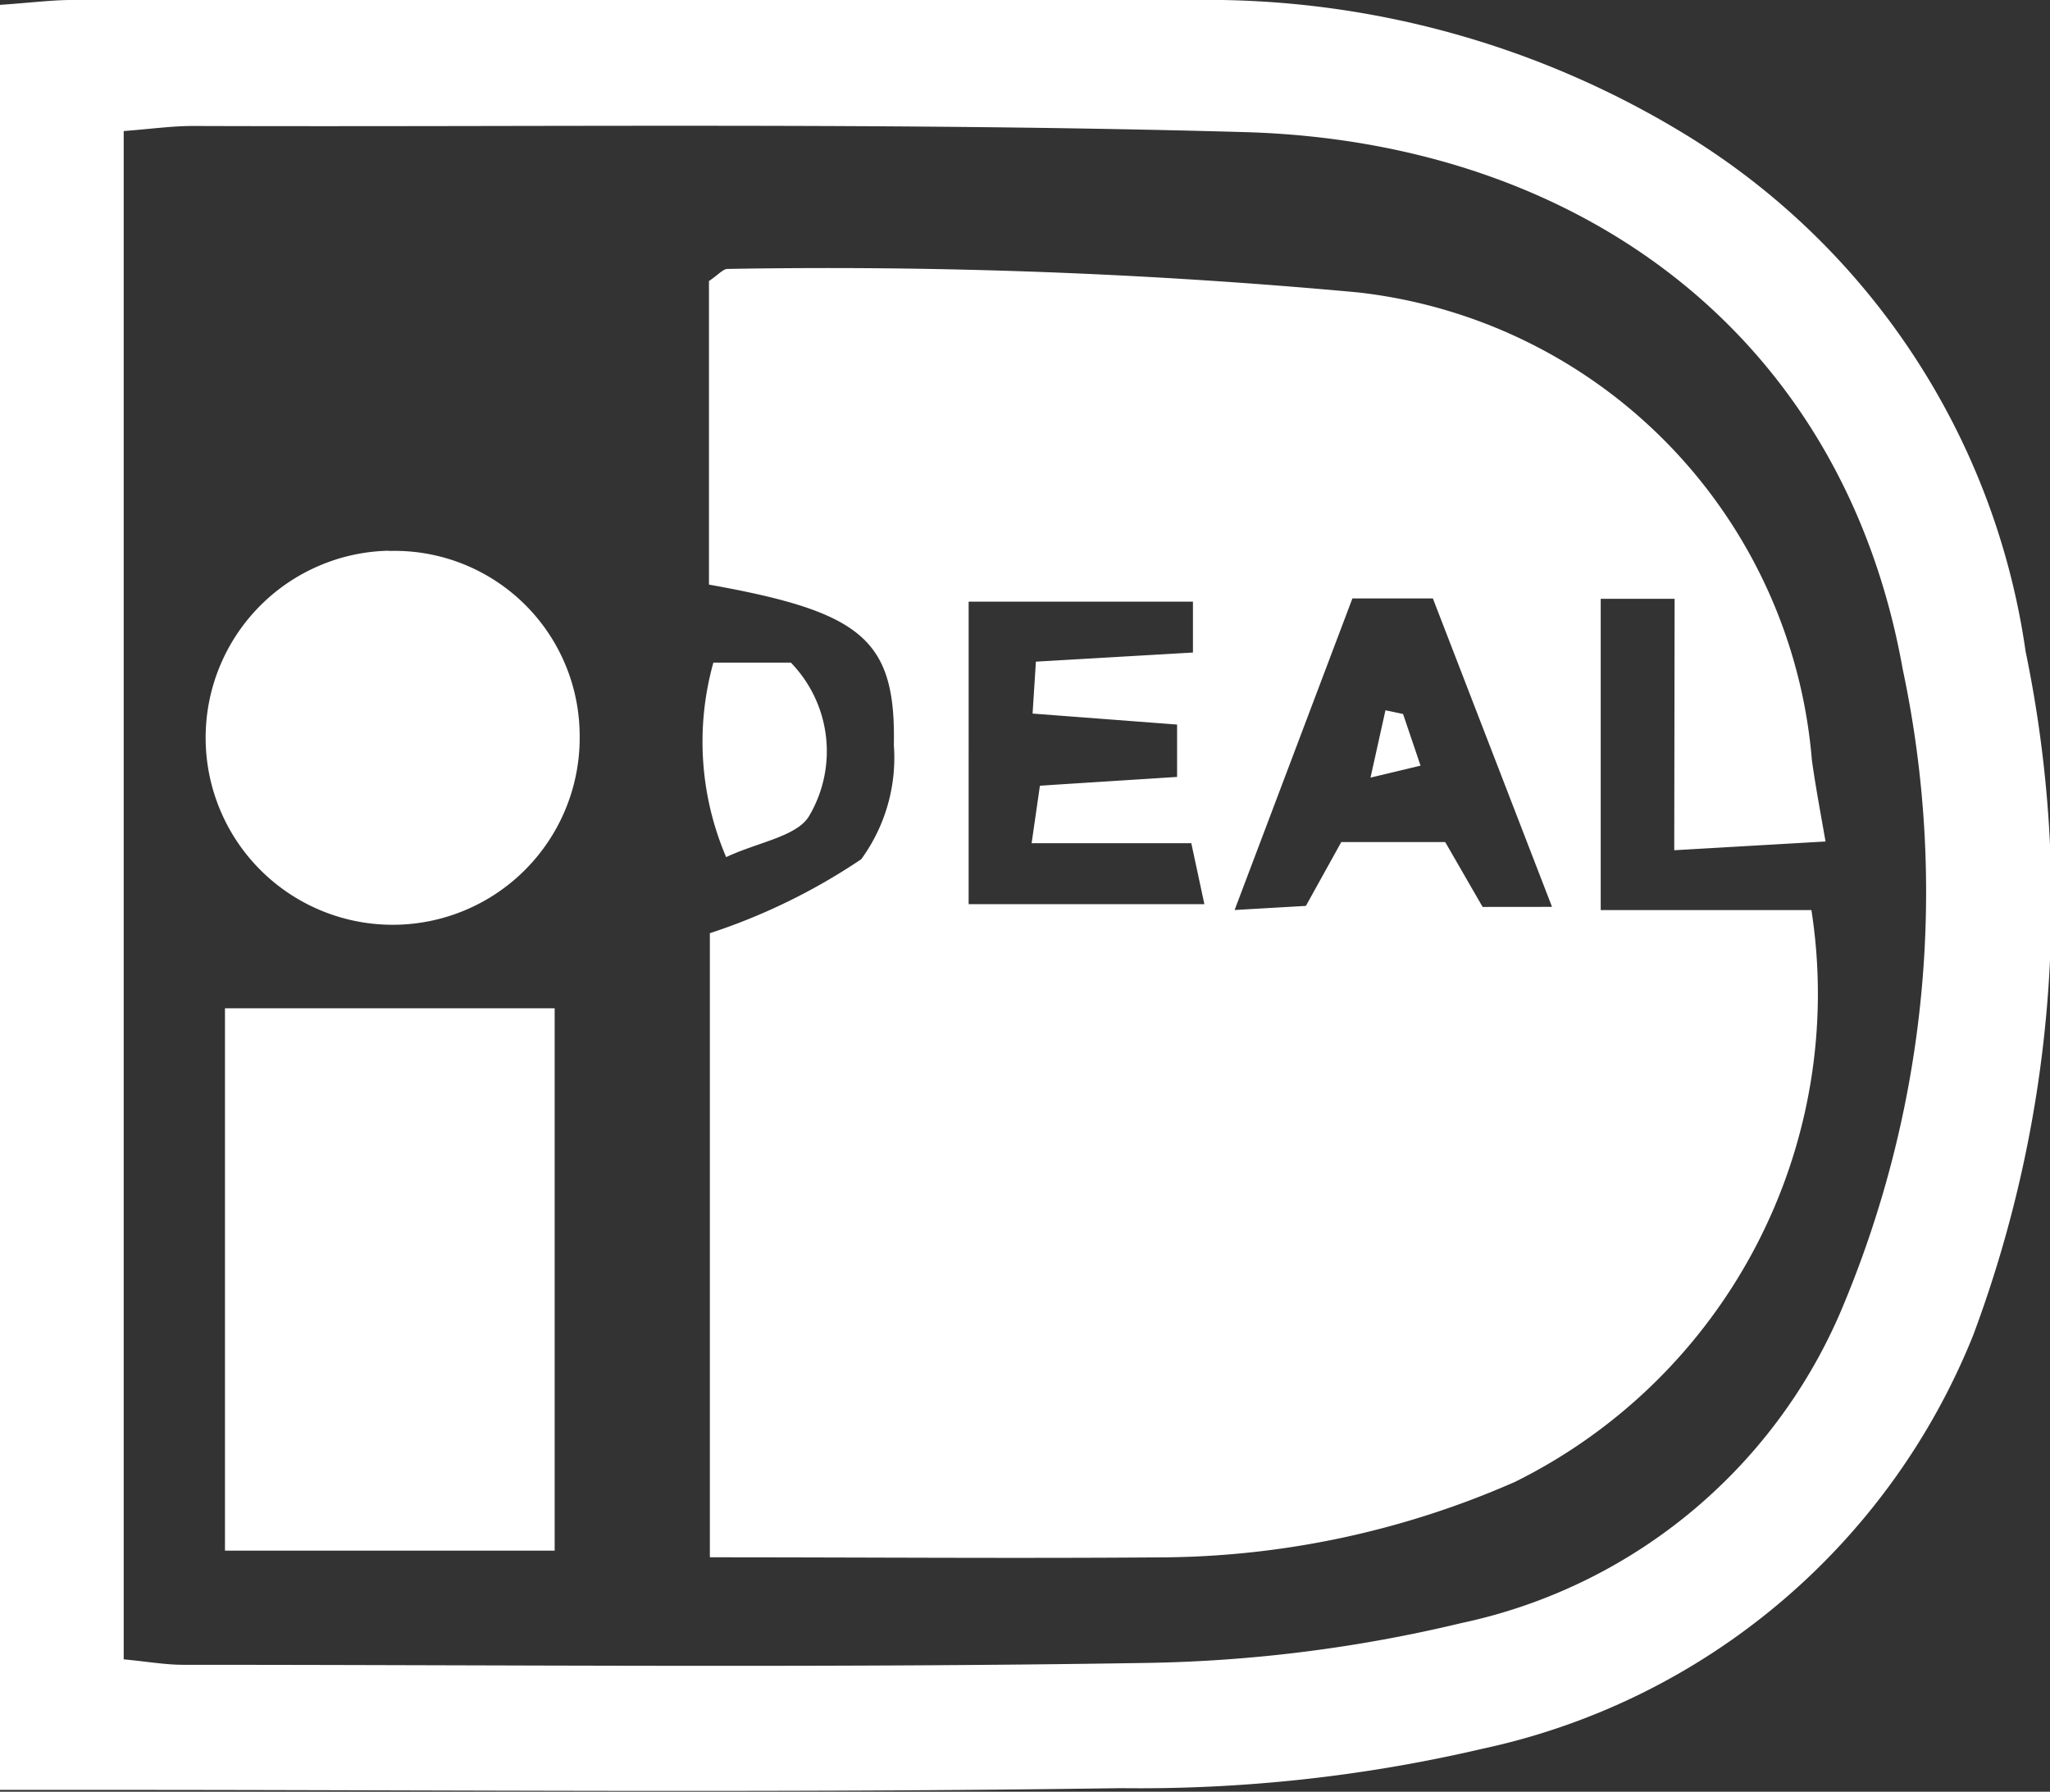 <?xml version="1.0" encoding="UTF-8"?>
<svg xmlns="http://www.w3.org/2000/svg" xmlns:xlink="http://www.w3.org/1999/xlink" id="logo-ideal" width="27.409" height="23.952" viewBox="0 0 27.409 23.952">
  <rect x="0" y="0" width="27.409" height="23.952" fill="#333333" stroke="none"/>
  <defs>
    <clipPath id="clip-path">
      <rect id="Rectangle_87" data-name="Rectangle 87" width="27.409" height="23.952" fill="#fff"></rect>
    </clipPath>
  </defs>
  <g id="Group_123" data-name="Group 123" transform="translate(0 0)" clip-path="url(#clip-path)">
    <path id="Path_154" data-name="Path 154" d="M0,.065C.372.04.646.005.92,0c5.007,0,10.014-.013,15.022,0a12.262,12.262,0,0,1,6.671,1.846,9.714,9.714,0,0,1,4.471,6.863,16.533,16.533,0,0,1-.7,9.138,9.137,9.137,0,0,1-6.565,5.531,20.145,20.145,0,0,1-4.831.526c-4.529.067-9.06.023-13.591.023H0ZM1.655,1.752V22.182c.324.031.559.073.795.073,4.291,0,8.582.044,12.872-.025a19.325,19.325,0,0,0,4.223-.534A7.125,7.125,0,0,0,24.6,17.56a14.339,14.339,0,0,0,.841-8.613c-.8-4.485-4.346-7.056-8.8-7.181C11.956,1.634,7.266,1.7,2.578,1.684c-.275,0-.549.039-.923.068" transform="translate(-0.001 0)" fill="#fff"></path>
    <path id="Path_155" data-name="Path 155" d="M52.658,19.479H51.67v4.161h2.817a7.28,7.28,0,0,1-3.964,7.644A11.89,11.89,0,0,1,45.9,32.292c-2.018.017-4.036,0-6.141,0V23.949a8.176,8.176,0,0,0,2.024-.989,2.3,2.3,0,0,0,.436-1.525c.028-1.415-.425-1.781-2.472-2.146V15.231c.124-.083.189-.164.252-.162a77.287,77.287,0,0,1,8.417.313,6.856,6.856,0,0,1,6.077,6.25c.043.312.1.621.183,1.091l-2.023.117Zm-9.439,4.082h3.152l-.175-.815H44.061l.111-.769,1.834-.117v-.7l-1.932-.147c.017-.269.029-.45.044-.694l2.1-.122v-.68H43.219Zm7.8.036-1.593-4.123H48.35l-1.575,4.165.953-.055.473-.853h1.39l.5.867Z" transform="translate(-30.268 -11.474)" fill="#fff"></path>
    <rect id="Rectangle_86" data-name="Rectangle 86" width="4.408" height="7.25" transform="translate(3.008 13.479)" fill="#fff"></rect>
    <path id="Path_156" data-name="Path 156" d="M13.893,30.87a2.475,2.475,0,0,1,2.548,2.438,2.5,2.5,0,0,1-2.45,2.559,2.5,2.5,0,1,1-.1-5" transform="translate(-8.691 -23.505)" fill="#fff"></path>
    <path id="Path_157" data-name="Path 157" d="M39.529,37.128h1.036a1.7,1.7,0,0,1,.25,2.04c-.154.282-.687.358-1.115.56a3.922,3.922,0,0,1-.171-2.6" transform="translate(-29.991 -28.27)" fill="#fff"></path>
    <path id="Path_158" data-name="Path 158" d="M77.236,39.842l.234.691-.669.16.2-.9.24.051" transform="translate(-58.477 -30.298)" fill="#fff"></path>
  </g>
</svg>

